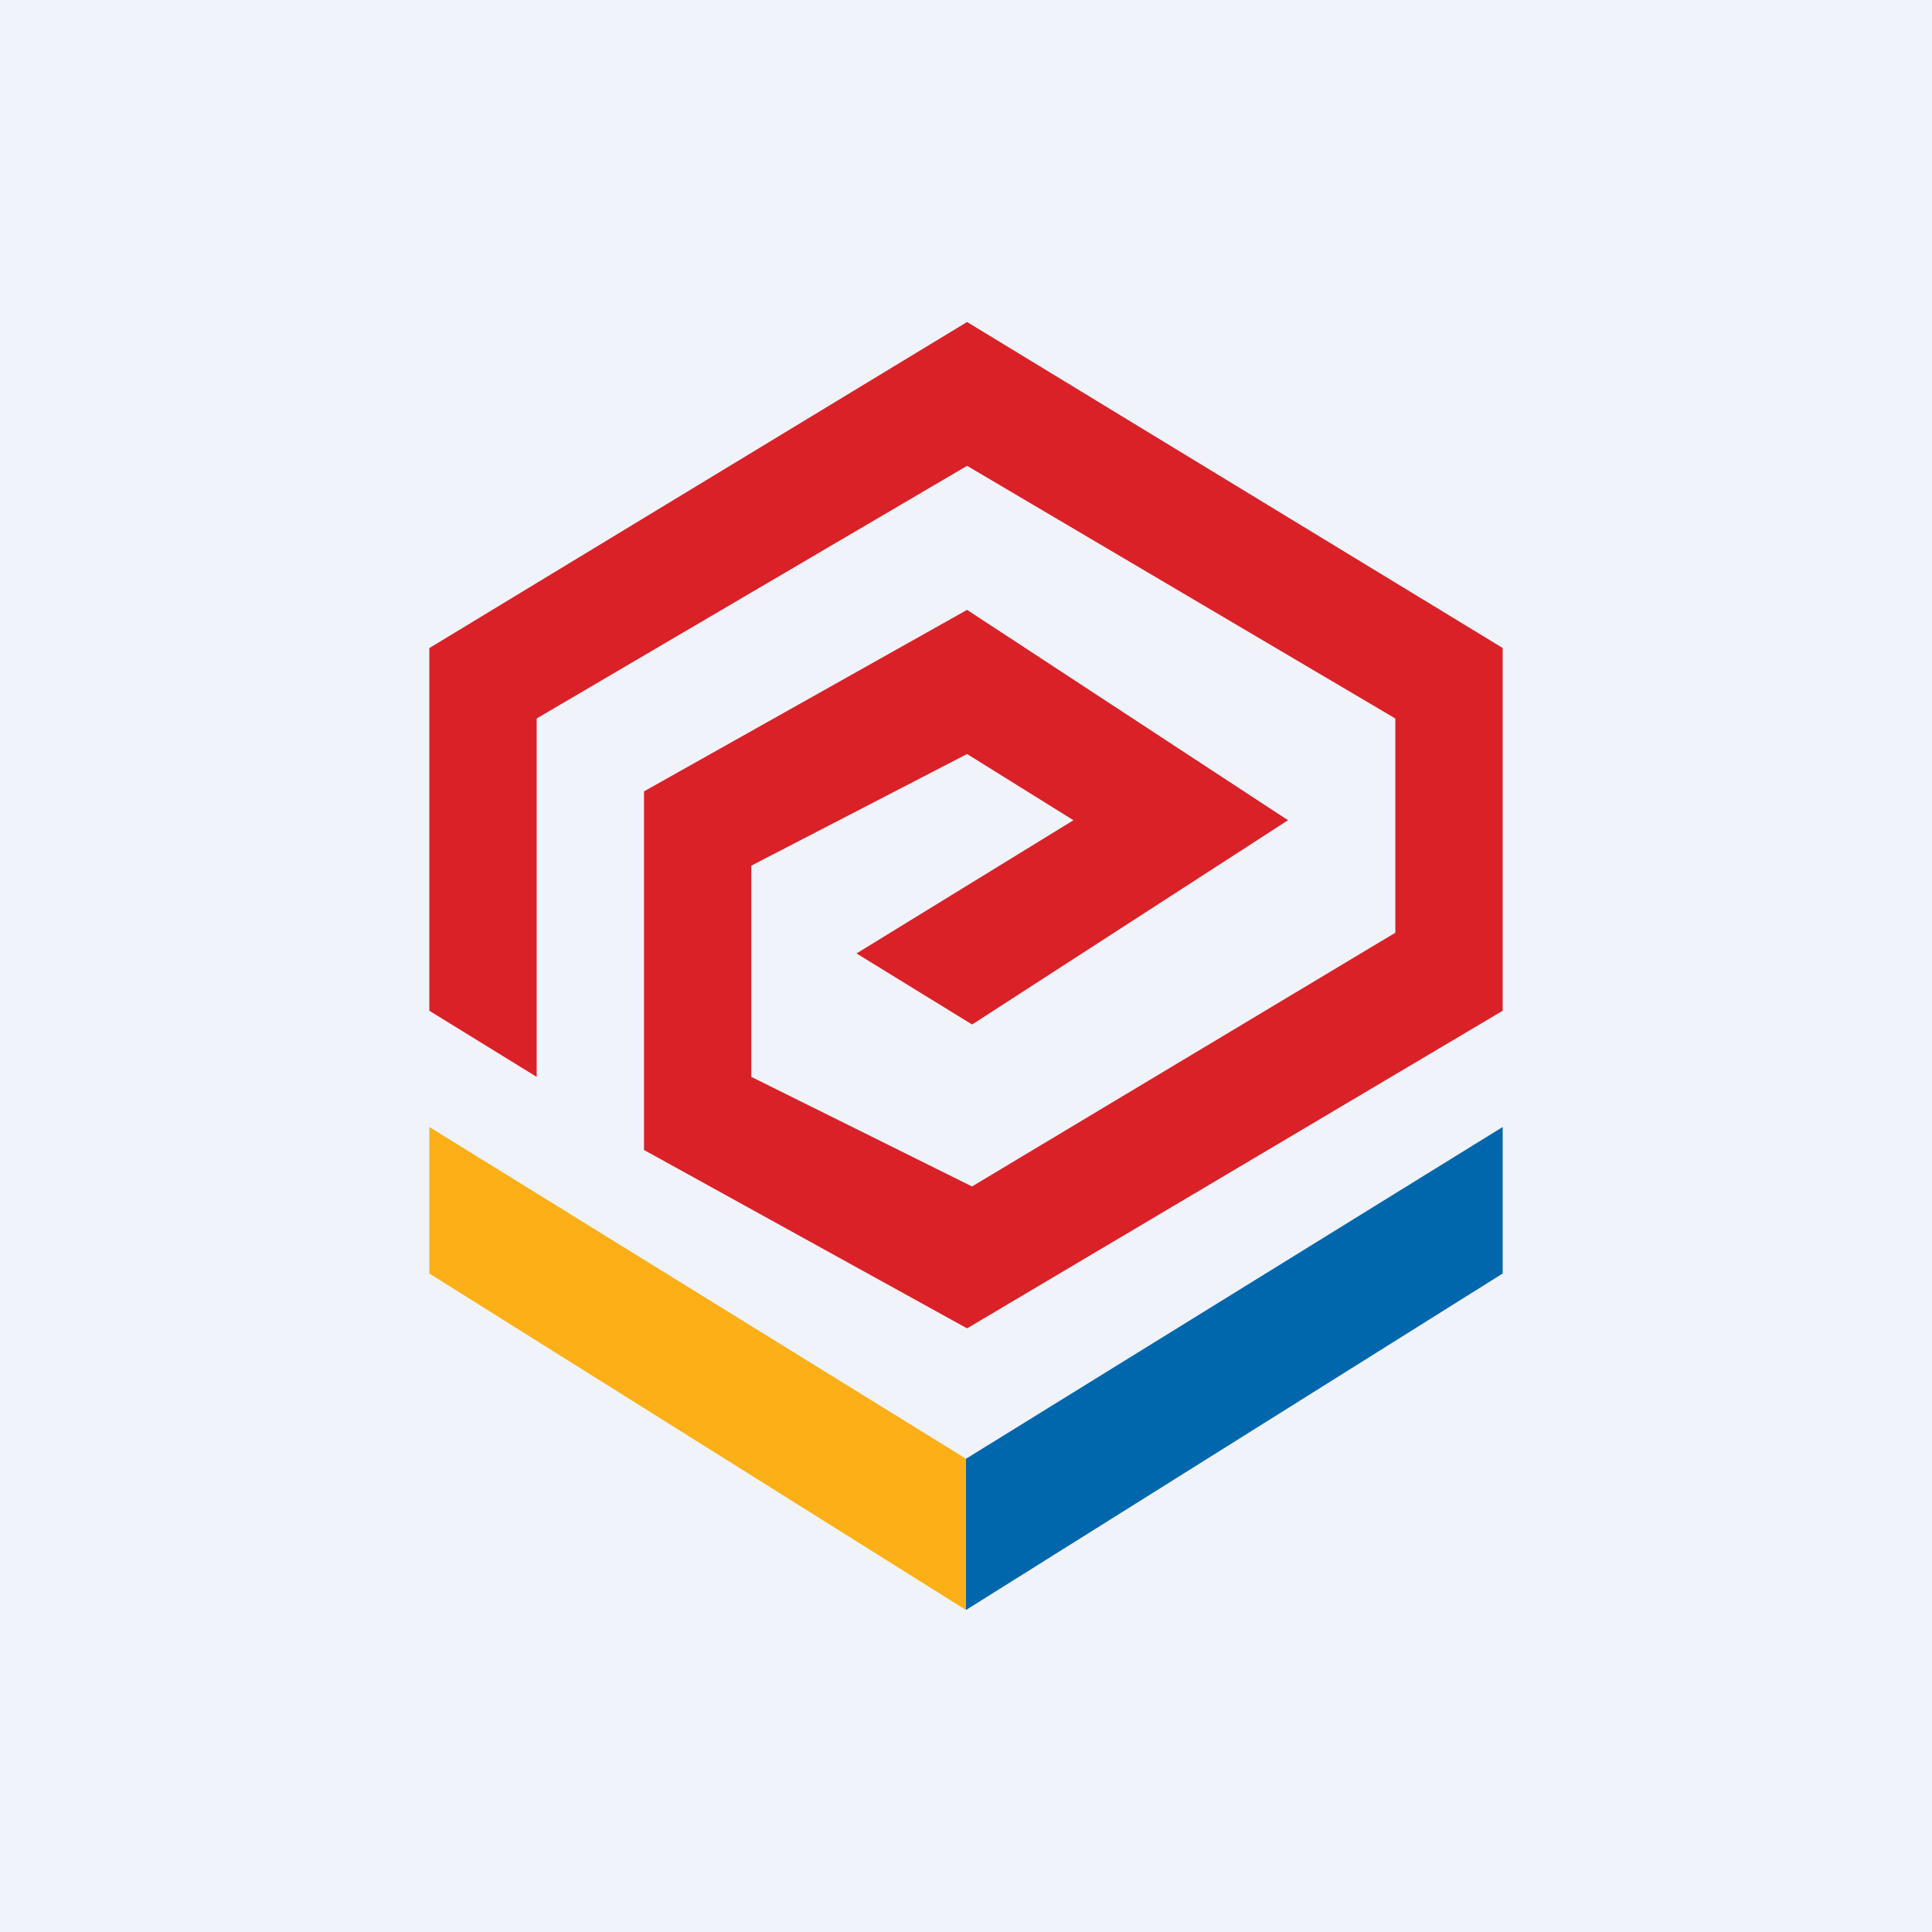 <!-- by TradingView --><svg width="18" height="18" fill="none" xmlns="http://www.w3.org/2000/svg"><path fill="#F0F3FA" d="M0 0h18v18H0z"/><path d="M4 6.038v3.379l1 .616V6.694L9.01 4.34 13 6.694V8.69l-3.944 2.364L7 10.033V8.065l2.01-1.04.991.617L7.98 8.883l1.077.662L12 7.642l-2.99-1.96L6 7.373v3.341l3.01 1.662L14 9.417v-3.38L9.01 3 4 6.038Z" fill="#DA2128"/><path d="M4 11.865V10.5l5 3.091V15l-5-3.135Z" fill="#FCAF17"/><path d="M14 11.865V10.5l-5 3.091V15l5-3.135Z" fill="#0067AC"/></svg>